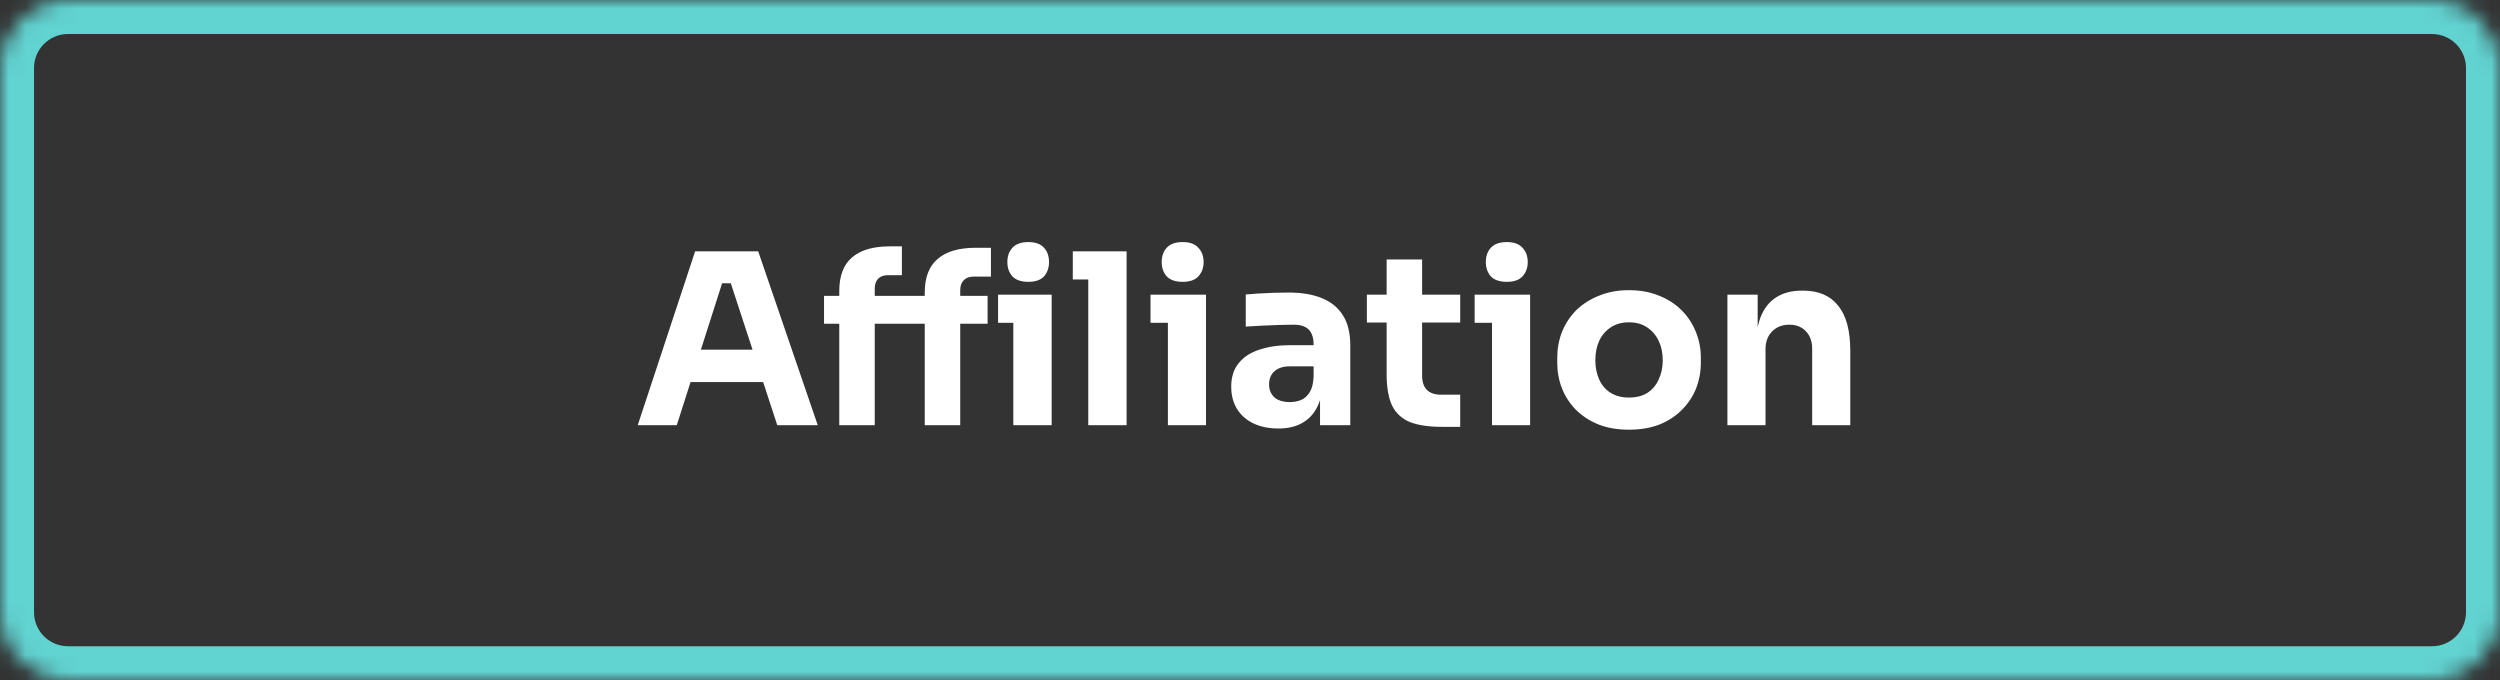 <svg width="147" height="40" viewBox="0 0 147 40" fill="none" xmlns="http://www.w3.org/2000/svg">
<rect x="0" y="0" width="147" height="40" fill="#333333" stroke="none"/>
<mask id="path-1-inside-1_5_5796" fill="white">
<path d="M0 4C0 1.791 1.791 0 4 0H143C145.209 0 147 1.791 147 4V36C147 38.209 145.209 40 143 40H4C1.791 40 0 38.209 0 36V4Z"/>
</mask>
<path d="M4 2H143V-2H4V2ZM145 4V36H149V4H145ZM143 38H4V42H143V38ZM2 36V4H-2V36H2ZM4 38C2.895 38 2 37.105 2 36H-2C-2 39.314 0.686 42 4 42V38ZM145 36C145 37.105 144.105 38 143 38V42C146.314 42 149 39.314 149 36H145ZM143 2C144.105 2 145 2.895 145 4H149C149 0.686 146.314 -2 143 -2V2ZM4 -2C0.686 -2 -2 0.686 -2 4H2C2 2.895 2.895 2 4 2V-2Z" fill="#61D3D1" mask="url(#path-1-inside-1_5_5796)"/>
<path d="M37.499 25L40.873 14.78H44.583L48.083 25H45.703L42.875 16.362L43.603 16.656H41.797L42.553 16.362L39.795 25H37.499ZM40.061 22.466L40.761 20.562H44.765L45.479 22.466H40.061ZM49.349 25V17.118C49.349 16.231 49.596 15.573 50.091 15.144C50.595 14.705 51.337 14.486 52.317 14.486H53.031V16.18H52.219C51.967 16.18 51.771 16.25 51.631 16.39C51.5 16.53 51.435 16.726 51.435 16.978V25H49.349ZM54.375 25V17.202C54.375 16.315 54.627 15.657 55.131 15.228C55.635 14.789 56.377 14.57 57.357 14.57H58.267V16.264H57.259C57.007 16.264 56.811 16.334 56.671 16.474C56.531 16.614 56.461 16.81 56.461 17.062V25H54.375ZM59.583 25V17.328H61.837V25H59.583ZM48.453 19.036V17.398H58.071V19.036H48.453ZM58.687 18.98V17.328H61.837V18.98H58.687ZM60.465 16.572C60.045 16.572 59.732 16.465 59.527 16.25C59.331 16.026 59.233 15.746 59.233 15.41C59.233 15.065 59.331 14.785 59.527 14.57C59.732 14.346 60.045 14.234 60.465 14.234C60.885 14.234 61.193 14.346 61.389 14.57C61.585 14.785 61.683 15.065 61.683 15.41C61.683 15.746 61.585 16.026 61.389 16.25C61.193 16.465 60.885 16.572 60.465 16.572ZM63.99 25V14.78H66.244V25H63.99ZM63.08 16.432V14.78H66.244V16.432H63.08ZM68.672 25V17.328H70.912V25H68.672ZM67.65 18.98V17.328H70.912V18.98H67.65ZM69.54 16.572C69.12 16.572 68.808 16.465 68.602 16.25C68.406 16.026 68.308 15.746 68.308 15.41C68.308 15.065 68.406 14.785 68.602 14.57C68.808 14.346 69.12 14.234 69.54 14.234C69.96 14.234 70.268 14.346 70.464 14.57C70.669 14.785 70.772 15.065 70.772 15.41C70.772 15.746 70.669 16.026 70.464 16.25C70.268 16.465 69.96 16.572 69.54 16.572ZM77.618 25V22.732H77.24V20.268C77.24 19.876 77.147 19.582 76.96 19.386C76.773 19.19 76.475 19.092 76.064 19.092C75.859 19.092 75.588 19.097 75.252 19.106C74.916 19.115 74.571 19.129 74.216 19.148C73.861 19.167 73.539 19.185 73.25 19.204V17.314C73.465 17.295 73.717 17.277 74.006 17.258C74.295 17.239 74.594 17.225 74.902 17.216C75.21 17.207 75.499 17.202 75.77 17.202C76.554 17.202 77.212 17.314 77.744 17.538C78.285 17.762 78.696 18.103 78.976 18.56C79.256 19.008 79.396 19.587 79.396 20.296V25H77.618ZM75.168 25.196C74.617 25.196 74.132 25.098 73.712 24.902C73.301 24.706 72.979 24.426 72.746 24.062C72.513 23.689 72.396 23.245 72.396 22.732C72.396 22.172 72.541 21.715 72.83 21.36C73.119 20.996 73.525 20.73 74.048 20.562C74.571 20.385 75.173 20.296 75.854 20.296H77.492V21.542H75.84C75.448 21.542 75.145 21.64 74.93 21.836C74.725 22.023 74.622 22.279 74.622 22.606C74.622 22.914 74.725 23.166 74.93 23.362C75.145 23.549 75.448 23.642 75.84 23.642C76.092 23.642 76.316 23.6 76.512 23.516C76.717 23.423 76.885 23.269 77.016 23.054C77.147 22.839 77.221 22.541 77.24 22.158L77.772 22.718C77.725 23.25 77.595 23.698 77.38 24.062C77.175 24.426 76.885 24.706 76.512 24.902C76.148 25.098 75.7 25.196 75.168 25.196ZM84.782 25.098C84.008 25.098 83.382 25.005 82.906 24.818C82.43 24.622 82.08 24.3 81.856 23.852C81.642 23.395 81.534 22.779 81.534 22.004V15.256H83.62V22.088C83.62 22.452 83.714 22.732 83.9 22.928C84.096 23.115 84.372 23.208 84.726 23.208H85.86V25.098H84.782ZM80.372 18.966V17.328H85.86V18.966H80.372ZM87.731 25V17.328H89.971V25H87.731ZM86.709 18.98V17.328H89.971V18.98H86.709ZM88.599 16.572C88.179 16.572 87.866 16.465 87.661 16.25C87.465 16.026 87.367 15.746 87.367 15.41C87.367 15.065 87.465 14.785 87.661 14.57C87.866 14.346 88.179 14.234 88.599 14.234C89.019 14.234 89.327 14.346 89.523 14.57C89.728 14.785 89.831 15.065 89.831 15.41C89.831 15.746 89.728 16.026 89.523 16.25C89.327 16.465 89.019 16.572 88.599 16.572ZM95.781 25.266C95.109 25.266 94.511 25.163 93.989 24.958C93.466 24.743 93.022 24.454 92.659 24.09C92.304 23.726 92.033 23.311 91.847 22.844C91.66 22.368 91.567 21.869 91.567 21.346V21.024C91.567 20.492 91.66 19.988 91.847 19.512C92.043 19.027 92.323 18.602 92.686 18.238C93.06 17.874 93.508 17.589 94.031 17.384C94.553 17.169 95.136 17.062 95.781 17.062C96.443 17.062 97.031 17.169 97.544 17.384C98.067 17.589 98.51 17.874 98.874 18.238C99.239 18.602 99.519 19.027 99.715 19.512C99.91 19.988 100.009 20.492 100.009 21.024V21.346C100.009 21.869 99.915 22.368 99.728 22.844C99.542 23.311 99.266 23.726 98.903 24.09C98.548 24.454 98.109 24.743 97.587 24.958C97.064 25.163 96.462 25.266 95.781 25.266ZM95.781 23.376C96.219 23.376 96.583 23.283 96.873 23.096C97.162 22.909 97.381 22.648 97.531 22.312C97.689 21.976 97.769 21.603 97.769 21.192C97.769 20.753 97.689 20.371 97.531 20.044C97.372 19.708 97.143 19.442 96.844 19.246C96.555 19.05 96.201 18.952 95.781 18.952C95.37 18.952 95.015 19.05 94.716 19.246C94.418 19.442 94.189 19.708 94.031 20.044C93.881 20.371 93.806 20.753 93.806 21.192C93.806 21.603 93.881 21.976 94.031 22.312C94.18 22.648 94.404 22.909 94.703 23.096C95.001 23.283 95.361 23.376 95.781 23.376ZM101.572 25V17.328H103.35V20.618H103.224C103.224 19.834 103.322 19.181 103.518 18.658C103.723 18.135 104.031 17.743 104.442 17.482C104.852 17.221 105.352 17.09 105.94 17.09H106.038C106.934 17.09 107.615 17.384 108.082 17.972C108.558 18.551 108.796 19.433 108.796 20.618V25H106.556V20.492C106.556 20.081 106.434 19.745 106.192 19.484C105.949 19.223 105.622 19.092 105.212 19.092C104.792 19.092 104.451 19.227 104.19 19.498C103.938 19.759 103.812 20.105 103.812 20.534V25H101.572Z" fill="white"/>
</svg>
